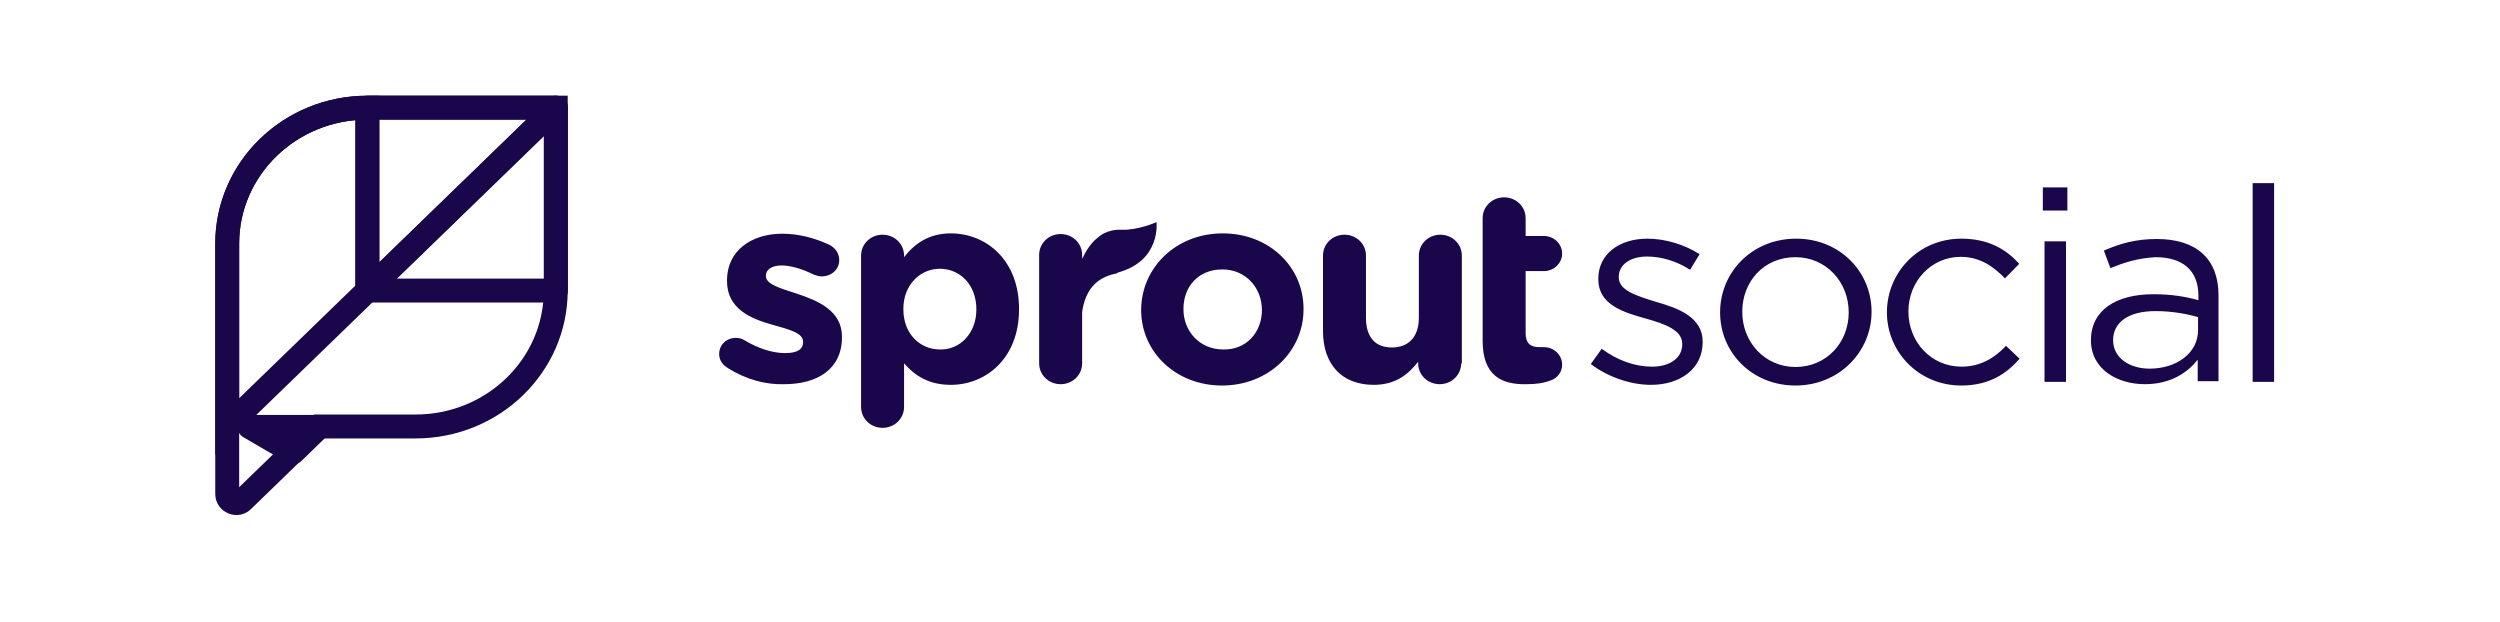 <svg xmlns="http://www.w3.org/2000/svg" width="209" height="52" viewBox="0 0 209 52" fill="none"><path d="M30.717 9C24.243 9 18.995 14.087 18.995 20.364V41.294C18.995 41.985 19.851 42.317 20.307 41.819L26.667 35.653H34.738C41.212 35.653 46.46 30.566 46.46 24.29V9H30.717Z" stroke="#1A074B" stroke-width="2"></path><path d="M26.697 35.688H20.851L24.501 37.817L26.697 35.688Z" stroke="#1A074B" stroke-width="2" stroke-linejoin="round"></path><path d="M46.478 9H30.706V24.29L46.478 9Z" stroke="#1A074B" stroke-width="2" stroke-linejoin="round"></path><path d="M30.717 9C24.243 9 18.995 14.087 18.995 20.364V35.653L30.717 24.29V9Z" stroke="#1A074B" stroke-width="2"></path><path d="M46.478 9L30.706 24.29H46.478V9Z" stroke="#1A074B" stroke-width="2" stroke-linejoin="round"></path><path d="M60.834 30.763C60.435 30.514 60.121 30.127 60.121 29.602C60.121 28.828 60.72 28.247 61.519 28.247C61.775 28.247 62.032 28.302 62.232 28.441C63.429 29.16 64.627 29.519 65.626 29.519C66.681 29.519 67.137 29.187 67.137 28.607V28.551C67.137 27.832 65.939 27.528 64.542 27.141C62.802 26.644 60.777 25.842 60.777 23.492V23.436C60.777 20.948 62.831 19.538 65.397 19.538C66.709 19.538 68.05 19.87 69.305 20.45C69.818 20.699 70.16 21.169 70.16 21.75C70.16 22.524 69.504 23.105 68.706 23.105C68.449 23.105 68.306 23.049 68.05 22.966C67.052 22.469 66.082 22.192 65.34 22.192C64.485 22.192 64.028 22.579 64.028 23.022V23.077C64.028 23.768 65.226 24.1 66.595 24.542C68.335 25.123 70.388 25.952 70.388 28.137V28.192C70.388 30.901 68.278 32.118 65.569 32.118C64.028 32.173 62.374 31.731 60.834 30.763ZM81.625 25.869C81.625 23.768 80.228 22.469 78.574 22.469C76.919 22.469 75.522 23.823 75.522 25.814V25.869C75.522 27.915 76.919 29.215 78.574 29.215C80.199 29.27 81.625 27.915 81.625 25.869ZM71.986 21.363C71.986 20.395 72.784 19.621 73.782 19.621C74.781 19.621 75.579 20.395 75.579 21.363V21.501C76.435 20.395 77.632 19.51 79.486 19.51C82.453 19.51 85.19 21.75 85.19 25.814V25.869C85.19 29.961 82.424 32.173 79.486 32.173C77.576 32.173 76.435 31.344 75.579 30.376V34.026C75.579 34.993 74.781 35.768 73.782 35.768C72.784 35.768 71.986 34.993 71.986 34.026V21.363ZM105.497 25.925C105.497 24.072 104.156 22.524 102.188 22.524C100.135 22.524 98.937 24.017 98.937 25.814V25.869C98.937 27.667 100.278 29.215 102.246 29.215C104.242 29.27 105.497 27.722 105.497 25.925ZM95.401 25.925C95.401 22.386 98.31 19.51 102.217 19.51C106.124 19.51 108.976 22.33 108.976 25.814V25.869C108.976 29.353 106.067 32.229 102.16 32.229C98.281 32.229 95.401 29.408 95.401 25.925ZM122.153 30.376C122.153 31.344 121.354 32.118 120.356 32.118C119.358 32.118 118.559 31.344 118.559 30.376V30.238C117.761 31.261 116.705 32.173 114.851 32.173C112.142 32.173 110.602 30.431 110.602 27.667V21.363C110.602 20.395 111.401 19.621 112.399 19.621C113.397 19.621 114.195 20.395 114.195 21.363V26.561C114.195 28.22 114.994 29.049 116.363 29.049C117.703 29.049 118.616 28.22 118.616 26.561V21.363C118.616 20.395 119.415 19.621 120.413 19.621C121.411 19.621 122.21 20.395 122.21 21.363V30.404C122.181 30.376 122.153 30.376 122.153 30.376ZM123.949 28.496V18.238C123.949 17.271 124.748 16.497 125.746 16.497C126.744 16.497 127.543 17.271 127.543 18.238V19.731H129.083C129.939 19.731 130.595 20.423 130.595 21.197C130.595 22.026 129.882 22.662 129.083 22.662H127.543V27.86C127.543 28.634 127.885 29.021 128.684 29.021H129.083C129.882 29.021 130.595 29.657 130.595 30.487C130.595 31.123 130.195 31.593 129.682 31.786C129.026 32.035 128.427 32.118 127.629 32.118C125.432 32.173 123.949 31.316 123.949 28.496ZM138.01 32.173C136.27 32.173 134.359 31.482 132.99 30.431L133.903 29.16C135.215 30.127 136.669 30.653 138.124 30.653C139.579 30.653 140.634 29.934 140.634 28.8V28.745C140.634 27.584 139.179 27.086 137.639 26.644C135.728 26.118 133.618 25.482 133.618 23.353V23.298C133.618 21.252 135.358 19.953 137.725 19.953C139.236 19.953 140.833 20.45 142.088 21.252L141.29 22.552C140.177 21.833 138.894 21.446 137.696 21.446C136.242 21.446 135.329 22.165 135.329 23.132V23.188C135.329 24.293 136.841 24.736 138.438 25.233C140.292 25.759 142.345 26.505 142.345 28.579V28.634C142.316 30.874 140.434 32.173 138.01 32.173ZM150.103 21.501C147.45 21.501 145.653 23.547 145.653 26.063C145.653 28.634 147.564 30.68 150.103 30.68C152.698 30.68 154.552 28.634 154.552 26.118C154.552 23.547 152.641 21.501 150.103 21.501ZM150.103 32.229C146.452 32.229 143.8 29.464 143.8 26.118C143.8 22.773 146.452 19.953 150.16 19.953C153.81 19.953 156.463 22.718 156.463 26.063C156.463 29.408 153.753 32.229 150.103 32.229ZM163.963 32.229C160.398 32.229 157.746 29.408 157.746 26.118C157.746 22.773 160.398 19.953 163.963 19.953C166.273 19.953 167.728 20.865 168.812 22.054L167.614 23.27C166.673 22.303 165.56 21.473 163.906 21.473C161.454 21.473 159.543 23.519 159.543 26.035C159.543 28.607 161.454 30.653 163.992 30.653C165.532 30.653 166.758 29.934 167.7 28.911L168.84 29.989C167.728 31.261 166.273 32.229 163.963 32.229ZM170.922 31.924V20.174H172.719V31.924H170.922ZM170.78 17.602V15.667H172.833V17.602H170.78ZM176.655 28.441C176.655 29.934 178.052 30.819 179.707 30.819C181.96 30.819 183.756 29.519 183.756 27.611V26.505C182.844 26.256 181.646 26.008 180.191 26.008C177.938 26.008 176.655 26.948 176.655 28.441ZM176.427 22.413L175.885 20.948C177.225 20.367 178.537 19.98 180.305 19.98C183.614 19.98 185.468 21.639 185.468 24.68V31.869H183.728V30.072C182.872 31.15 181.475 32.118 179.307 32.118C177.054 32.118 174.801 30.901 174.801 28.441C174.801 25.925 176.912 24.598 180.02 24.598C181.56 24.598 182.673 24.791 183.785 25.095V24.708C183.785 22.579 182.444 21.501 180.191 21.501C178.708 21.584 177.596 21.943 176.427 22.413ZM188.32 31.924V15.308H190.116V31.924H188.32ZM96.684 18.57C96.684 18.57 95.144 19.261 93.775 19.206C92.463 19.151 91.807 19.842 91.807 19.842C91.265 20.229 90.809 20.92 90.467 21.639V21.307C90.467 20.34 89.668 19.566 88.67 19.566C87.672 19.566 86.873 20.34 86.873 21.307V30.376C86.873 31.344 87.672 32.118 88.67 32.118C89.668 32.118 90.467 31.344 90.467 30.376V26.091C90.723 24.238 91.665 23.215 93.233 22.883C93.347 22.883 93.376 22.828 93.49 22.773C97.083 21.777 96.684 18.57 96.684 18.57Z" fill="#1A074B"></path></svg>